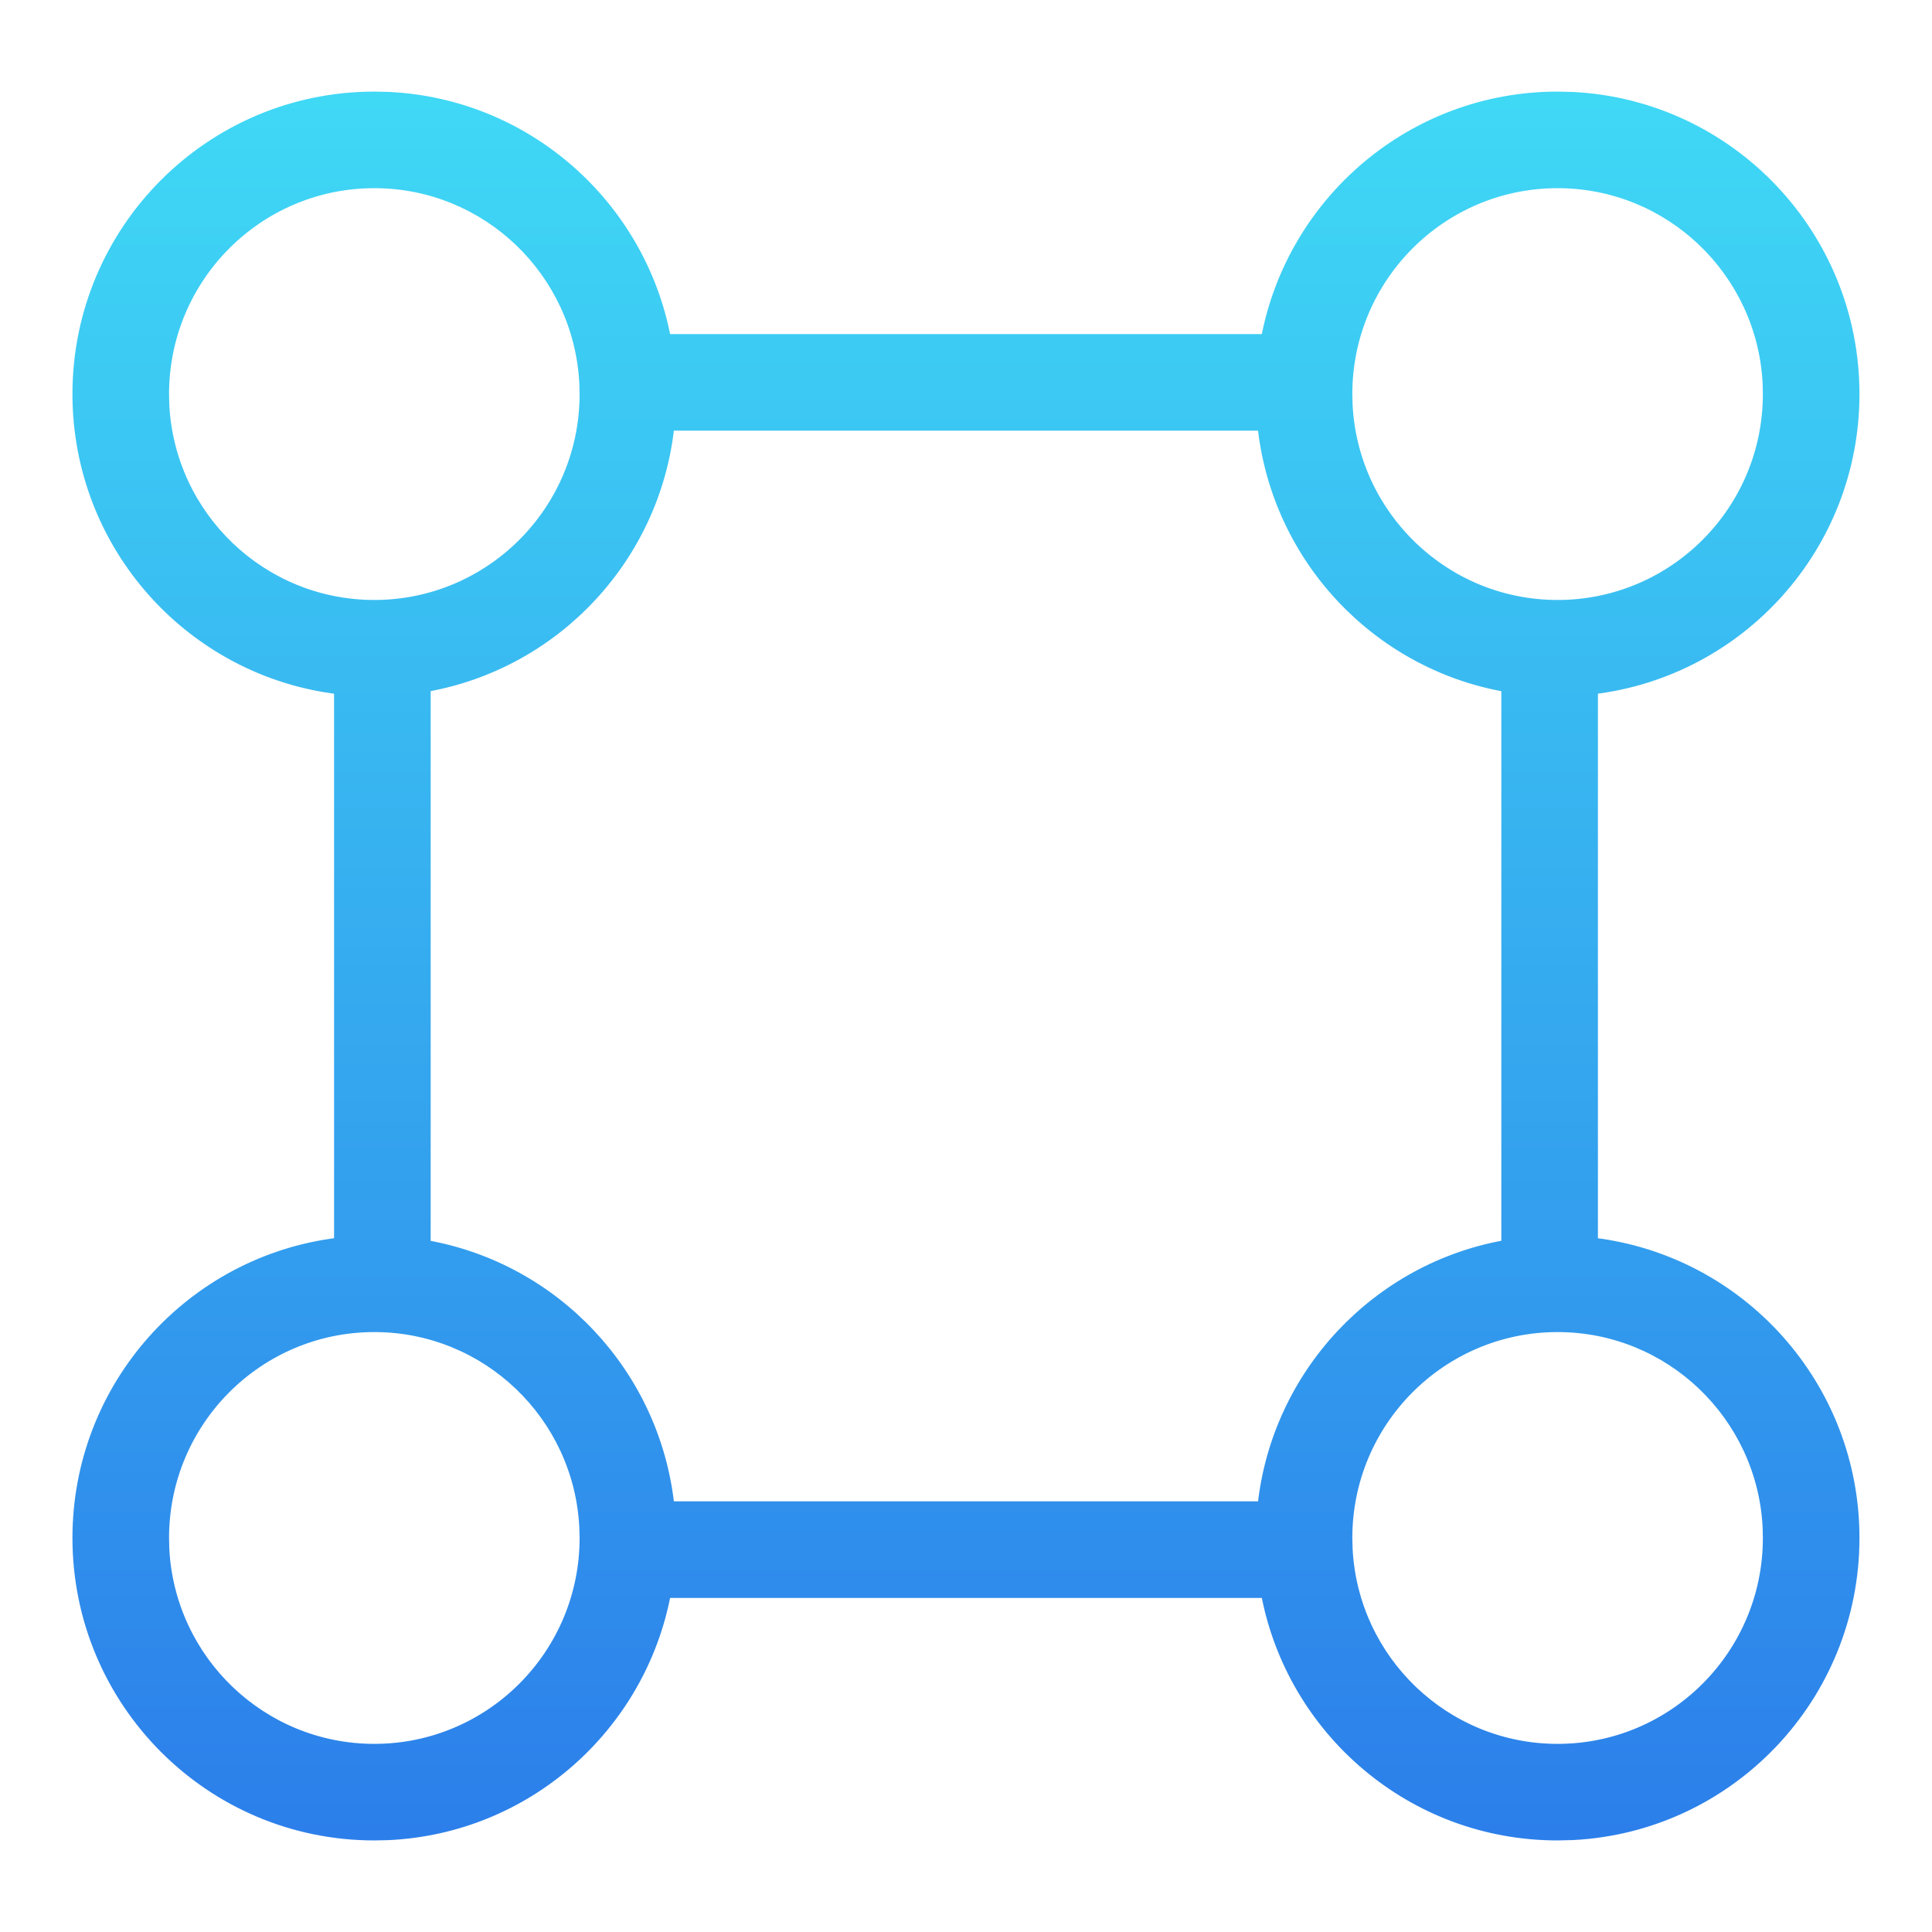 <svg width="48" height="48" viewBox="0 0 48 48" fill="none" xmlns="http://www.w3.org/2000/svg">
<path d="M39.079 2.385C42.991 2.583 46.098 5.826 46.098 9.791C46.097 13.578 43.263 16.7 39.6 17.146V30.852C43.263 31.298 46.098 34.423 46.098 38.211C46.097 42.175 42.991 45.417 39.079 45.616L38.698 45.625C35.084 45.625 32.081 43.029 31.432 39.6H16.566C15.938 42.921 13.101 45.461 9.64 45.618L9.3 45.625C5.211 45.625 1.901 42.303 1.9 38.211C1.9 34.423 4.736 31.297 8.4 30.851V17.147C4.736 16.702 1.901 13.579 1.9 9.791C1.9 5.698 5.211 2.376 9.3 2.376L9.64 2.383C13.101 2.539 15.938 5.08 16.566 8.401H31.432C32.081 4.972 35.084 2.376 38.698 2.376L39.079 2.385ZM9.3 32.995C6.43 32.995 4.1 35.328 4.1 38.211L4.106 38.479C4.246 41.237 6.52 43.425 9.3 43.426C12.169 43.426 14.5 41.093 14.5 38.211L14.493 37.942C14.354 35.185 12.08 32.995 9.3 32.995ZM38.698 32.995C35.829 32.995 33.498 35.328 33.498 38.211L33.505 38.479C33.645 41.237 35.919 43.425 38.698 43.426C41.568 43.426 43.898 41.093 43.898 38.211L43.892 37.942C43.752 35.185 41.478 32.995 38.698 32.995ZM16.653 10.6C16.297 13.881 13.808 16.517 10.6 17.087V30.912C13.808 31.482 16.298 34.12 16.653 37.401H31.345C31.701 34.12 34.191 31.479 37.4 30.91V17.089C34.191 16.52 31.701 13.882 31.345 10.6H16.653ZM9.3 4.575C6.43 4.575 4.1 6.908 4.1 9.791L4.106 10.059C4.246 12.817 6.52 15.006 9.3 15.006C12.169 15.006 14.5 12.673 14.5 9.791L14.493 9.522C14.354 6.765 12.08 4.575 9.3 4.575ZM38.698 4.575C35.829 4.575 33.498 6.908 33.498 9.791L33.505 10.059C33.645 12.817 35.919 15.006 38.698 15.006C41.568 15.006 43.898 12.673 43.898 9.791L43.892 9.522C43.752 6.765 41.478 4.575 38.698 4.575Z" fill="url(#paint0_linear_948_2338)" stroke="url(#paint1_linear_948_2338)" stroke-width="0.2" stroke-miterlimit="10" stroke-linecap="round" stroke-linejoin="round"/>
<defs>
<linearGradient id="paint0_linear_948_2338" x1="23.999" y1="2.475" x2="23.999" y2="45.525" gradientUnits="userSpaceOnUse">
<stop stop-color="#3FD8F5"/>
<stop offset="1" stop-color="#2C7FEA"/>
</linearGradient>
<linearGradient id="paint1_linear_948_2338" x1="23.999" y1="2.475" x2="23.999" y2="45.525" gradientUnits="userSpaceOnUse">
<stop stop-color="#3FD8F5"/>
<stop offset="1" stop-color="#2C7FEA"/>
</linearGradient>
</defs>
</svg>
